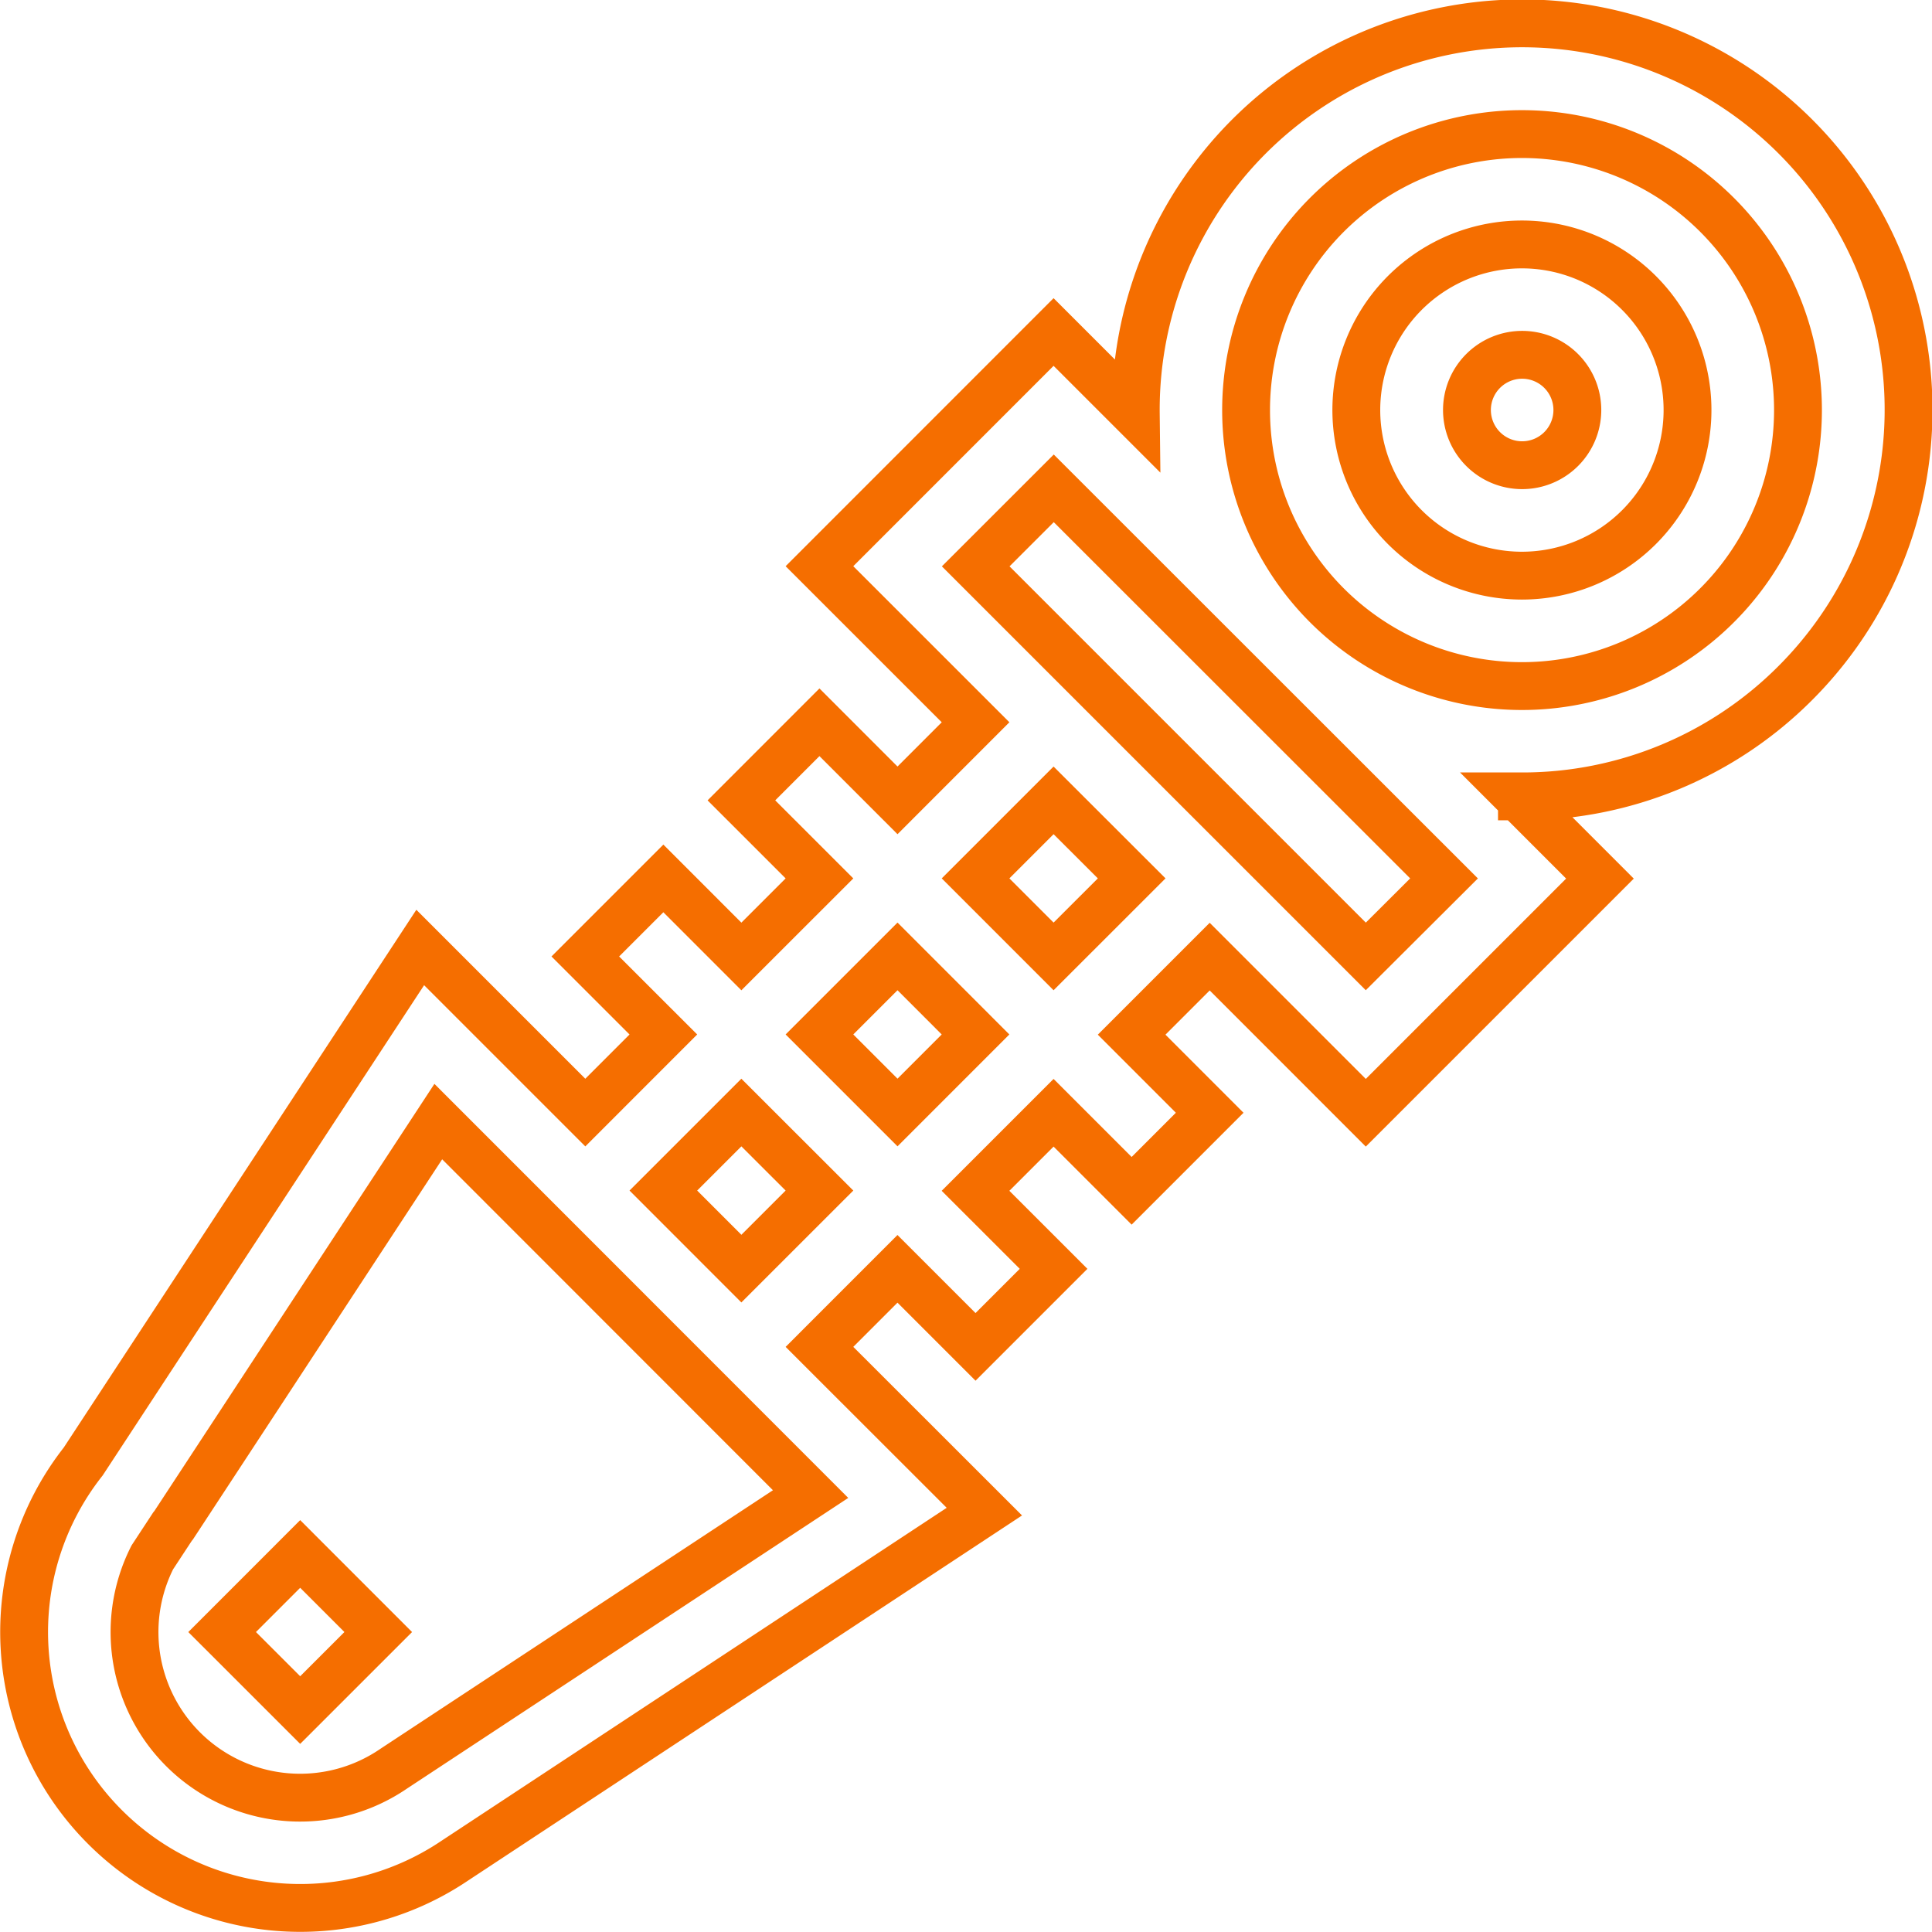 <?xml version="1.0" encoding="UTF-8"?> <svg xmlns="http://www.w3.org/2000/svg" viewBox="0 0 525 524.96"> <defs> <style>.cls-1{fill:none;stroke:#f56e00;stroke-miterlimit:10;stroke-width:13px;}</style> </defs> <g id="Layer_2" data-name="Layer 2"> <g id="Layer_1-2" data-name="Layer 1"> <path class="cls-1" d="M487.8,185.67a105,105,0,1,0-179.16-73.11L286.3,90.22l-63.62,63.64,42.42,42.41-21.21,21.22-21.21-21.22-21.21,21.22,21.21,21.21-21.22,21.21-21.2-21.21-21.21,21.21,21.21,21.2-21.21,21.22-44.86-44.86L22.61,397.15a74.89,74.89,0,0,0,5.94,99.35,75.05,75.05,0,0,0,94.94,9.18l144-94.91L222.68,366l21.2-21.21L265.09,366l21.21-21.21-21.21-21.2,21.21-21.21,21.21,21.21,21.21-21.21-21.21-21.22,21.21-21.21,42.42,42.43,63.63-63.63-22.33-22.34h1.13A104.69,104.69,0,0,0,487.8,185.67Zm-380.89,295-.16.11A45,45,0,0,1,41.39,423.2l5.5-8.38.3-.36,0,0,71.91-109.68L220.27,406Zm94.55-135.94-21.2-21.21,21.2-21.2,21.22,21.2Zm42.43-42.42-21.21-21.21,21.21-21.21,21.2,21.21ZM286.3,259.9l-21.2-21.21,21.2-21.2,21.22,21.2Zm84.84,0-106-106,21.21-21.2,106.05,106ZM360.54,58.41a75,75,0,1,1,0,106.05A75.07,75.07,0,0,1,360.54,58.41Z"></path> <path class="cls-1" d="M445.38,143.25a45,45,0,1,0-63.63,0A45,45,0,0,0,445.38,143.25ZM403,100.83A15,15,0,1,1,403,122,15,15,0,0,1,403,100.83Z"></path> <path class="cls-1" d="M81.57,464.69l-21.21-21.2,21.21-21.22,21.21,21.22Z"></path> </g> </g> </svg> 